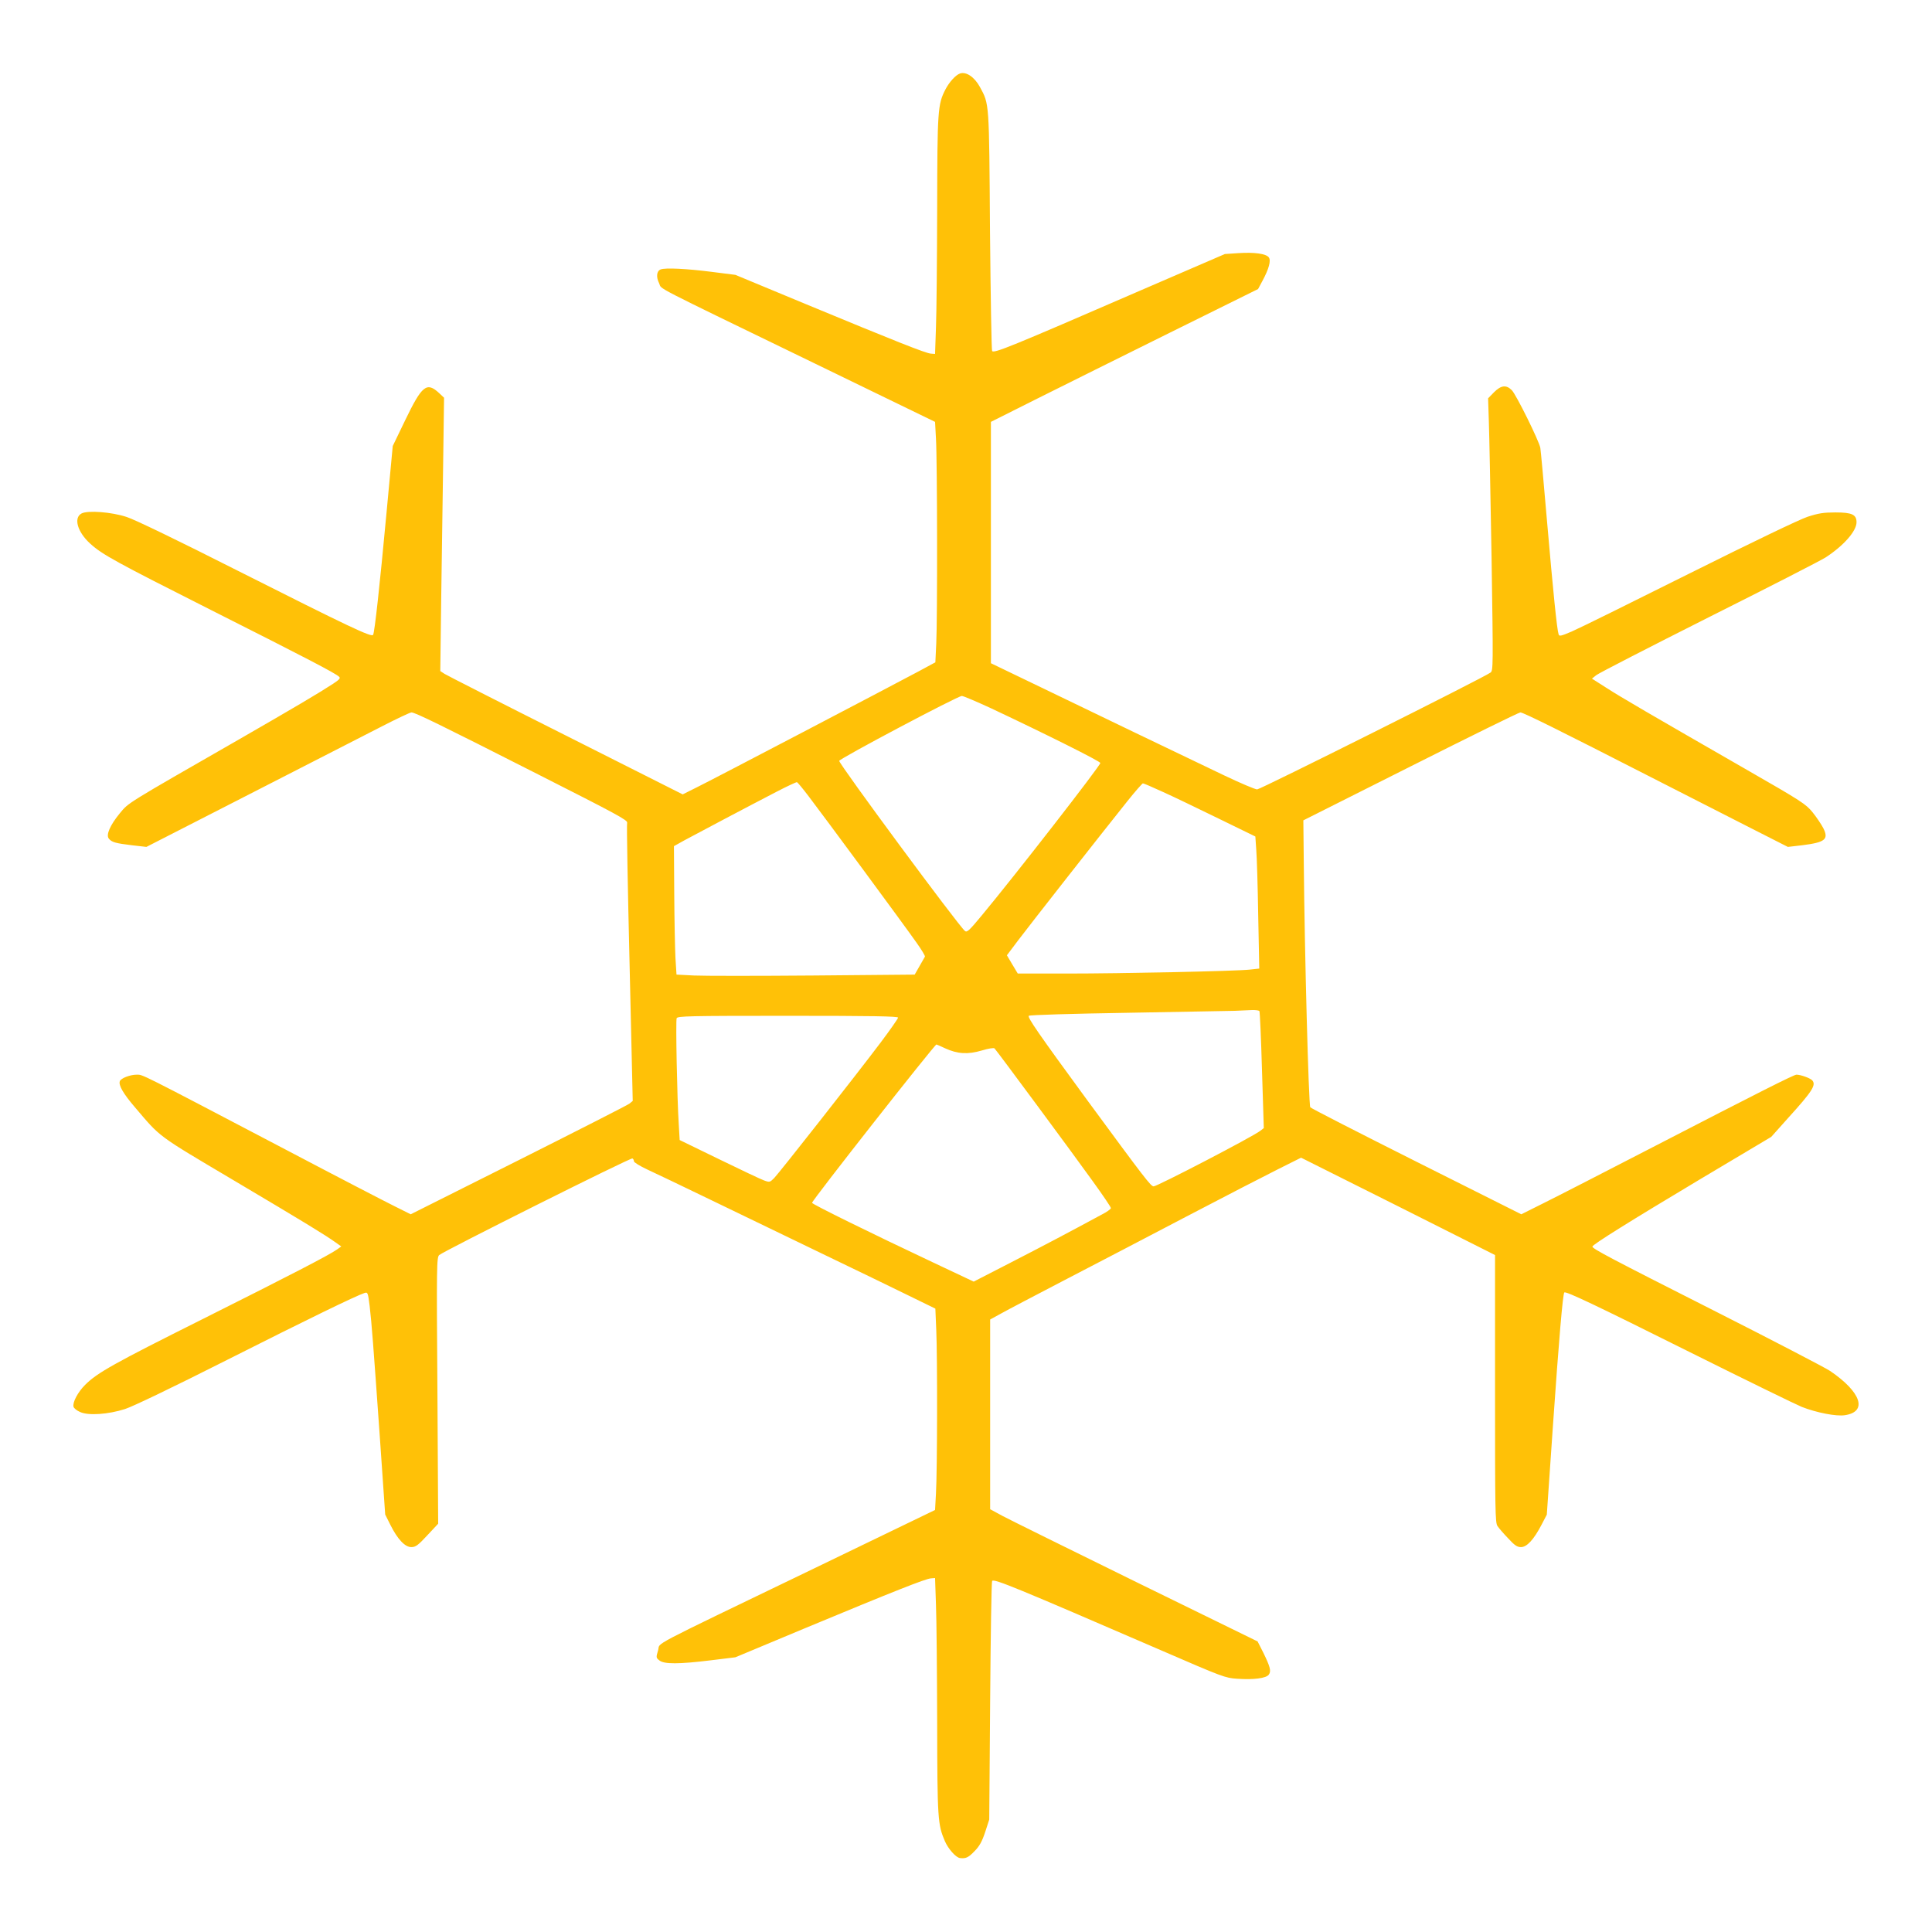 <?xml version="1.0" standalone="no"?>
<!DOCTYPE svg PUBLIC "-//W3C//DTD SVG 20010904//EN"
 "http://www.w3.org/TR/2001/REC-SVG-20010904/DTD/svg10.dtd">
<svg version="1.0" xmlns="http://www.w3.org/2000/svg"
 width="1280pt" height="1280pt" viewBox="0 0 1280 1280"
 preserveAspectRatio="xMidYMid meet">
<g transform="translate(0,1280) scale(0.1,-0.1)"
fill="#ffc107" stroke="none">
<path d="M6360 12313 c-29 -10 -72 -58 -97 -107 -50 -98 -53 -134 -54 -791 -1
-335 -4 -689 -8 -785 l-6 -175 -27 2 c-34 2 -235 82 -824 326 l-472 196 -158
20 c-164 21 -306 28 -337 16 -27 -11 -31 -50 -10 -92 21 -44 -80 8 1033 -532
l795 -386 6 -110 c9 -150 10 -1200 2 -1357 l-6 -126 -111 -60 c-189 -101
-1365 -717 -1467 -767 l-96 -48 -774 390 c-426 214 -787 398 -803 408 l-29 19
6 471 c4 258 10 666 13 905 l6 435 -33 31 c-82 76 -113 51 -225 -181 l-82
-170 -41 -440 c-46 -495 -79 -793 -89 -811 -10 -18 -159 53 -903 428 -391 198
-679 337 -730 353 -100 33 -258 45 -299 23 -54 -29 -27 -123 58 -200 79 -72
171 -122 797 -438 639 -322 829 -421 852 -444 10 -9 1 -19 -40 -46 -93 -61
-266 -163 -617 -365 -765 -439 -736 -421 -796 -493 -65 -79 -93 -144 -73 -168
19 -24 45 -31 153 -44 l96 -11 688 352 c378 193 769 394 869 445 101 52 190
94 199 94 24 0 190 -81 840 -411 515 -261 594 -303 589 -320 -4 -10 4 -429 16
-931 l21 -912 -22 -18 c-11 -9 -343 -178 -735 -375 l-714 -358 -108 54 c-59
29 -385 198 -723 376 -982 515 -943 495 -984 495 -44 0 -104 -23 -112 -43 -10
-26 22 -82 100 -173 173 -203 140 -179 656 -485 467 -277 598 -357 673 -410
l38 -27 -28 -20 c-52 -37 -307 -169 -888 -460 -592 -296 -701 -357 -781 -437
-49 -49 -84 -116 -77 -145 3 -10 22 -26 44 -35 54 -25 186 -16 298 20 50 16
319 145 675 325 537 271 856 426 912 444 20 6 22 2 33 -86 14 -122 23 -241 67
-862 l36 -520 34 -68 c48 -96 97 -148 139 -148 28 0 44 11 105 77 l73 78 -5
882 c-6 830 -5 883 12 898 29 26 1269 647 1280 640 6 -3 10 -12 10 -19 0 -7
39 -31 88 -54 48 -22 238 -113 422 -202 184 -89 515 -249 735 -355 220 -106
479 -231 576 -279 l176 -86 6 -142 c8 -174 7 -931 -2 -1083 l-6 -109 -805
-389 c-1130 -545 -1012 -483 -1030 -541 -14 -47 -14 -49 9 -67 31 -25 128 -25
340 1 l163 20 467 195 c582 242 794 326 829 328 l27 2 6 -175 c4 -96 7 -447 8
-780 1 -643 4 -678 51 -788 22 -51 73 -109 100 -112 38 -5 56 3 96 45 33 33
50 64 71 127 l27 83 6 787 c3 432 9 790 13 794 15 15 149 -40 1127 -463 399
-173 418 -180 495 -185 109 -8 194 3 211 27 17 23 10 51 -36 145 l-38 75 -803
393 c-442 217 -841 414 -886 438 l-83 45 0 629 0 628 73 40 c39 22 230 122
422 222 193 100 555 289 805 420 250 131 524 272 608 314 l152 76 643 -322
642 -323 0 -885 c0 -805 1 -888 16 -910 9 -14 41 -51 71 -82 43 -47 60 -58 85
-58 39 0 85 50 136 148 l35 67 41 595 c39 561 65 868 75 877 10 10 202 -81
831 -395 369 -184 703 -347 742 -363 97 -38 228 -64 286 -55 152 23 108 153
-98 293 -33 22 -379 202 -770 400 -684 346 -805 410 -805 424 0 13 247 167
715 447 l470 280 109 122 c166 183 191 223 161 254 -15 14 -75 36 -103 36 -17
0 -245 -115 -932 -470 -327 -169 -662 -341 -743 -381 l-148 -74 -694 348
c-382 192 -699 354 -704 361 -11 13 -38 1043 -43 1611 l-3 290 710 357 c391
197 718 358 728 358 19 0 261 -120 867 -430 223 -114 518 -264 655 -334 l250
-127 95 11 c152 19 177 39 140 113 -13 25 -45 73 -71 105 -45 55 -70 72 -436
282 -642 369 -833 480 -932 544 l-94 60 29 23 c16 13 351 185 744 383 393 197
743 376 777 398 119 78 203 174 203 232 0 51 -31 65 -139 65 -79 0 -112 -5
-186 -29 -56 -19 -354 -162 -785 -377 -382 -191 -732 -364 -777 -383 -73 -31
-83 -33 -87 -18 -11 33 -36 282 -76 742 -22 256 -42 478 -45 493 -8 45 -160
353 -189 382 -37 37 -71 33 -118 -14 l-39 -40 5 -153 c3 -84 11 -490 18 -902
11 -723 11 -749 -7 -762 -46 -34 -1525 -774 -1546 -774 -13 0 -112 42 -219 93
-243 116 -916 439 -1275 613 l-270 130 0 800 0 799 305 153 c168 84 566 282
885 440 l580 287 29 54 c43 80 58 135 42 156 -18 24 -95 35 -201 28 l-90 -6
-565 -244 c-862 -374 -962 -414 -977 -399 -4 4 -10 362 -14 794 -6 863 -4 840
-67 956 -36 66 -91 103 -132 89z m207 -4206 c365 -172 723 -351 723 -362 0
-18 -565 -745 -788 -1013 -81 -98 -96 -111 -109 -100 -44 36 -833 1104 -833
1127 0 14 785 430 812 430 9 1 97 -37 195 -82z m-1210 -582 c92 -120 644 -868
717 -973 32 -45 56 -85 54 -90 -2 -4 -18 -32 -36 -63 l-32 -56 -673 -6 c-369
-3 -724 -3 -789 0 l-116 6 -7 111 c-3 61 -7 253 -8 426 l-2 314 70 39 c85 46
431 229 609 321 71 37 132 65 136 64 5 -2 39 -43 77 -93z m2346 29 c67 -30
233 -110 368 -176 l246 -120 6 -87 c4 -47 10 -244 13 -437 l7 -351 -64 -7
c-93 -10 -842 -26 -1215 -26 l-321 0 -36 60 -36 61 73 97 c73 97 549 704 726
925 51 64 98 117 102 117 5 0 64 -25 131 -56z m641 -1453 c3 -4 11 -181 17
-391 l12 -384 -22 -17 c-45 -37 -684 -369 -708 -369 -19 1 -56 49 -439 570
-326 445 -398 550 -388 560 6 6 289 14 654 20 355 6 674 12 710 13 36 2 86 4
112 5 26 1 49 -2 52 -7z m-2394 -43 c0 -6 -53 -82 -117 -167 -166 -220 -669
-860 -704 -896 -28 -28 -30 -29 -66 -16 -21 7 -155 71 -299 141 l-261 127 -6
104 c-11 168 -21 685 -14 703 6 14 75 16 737 16 558 0 730 -3 730 -12z m311
-203 c83 -38 151 -42 243 -15 46 14 80 19 85 14 15 -15 527 -707 653 -883 65
-90 118 -168 118 -175 0 -6 -27 -26 -61 -43 -220 -119 -385 -206 -601 -317
l-247 -127 -265 125 c-418 197 -806 388 -806 397 0 16 812 1049 824 1049 2 0
28 -11 57 -25z"/>
</g>
</svg>
